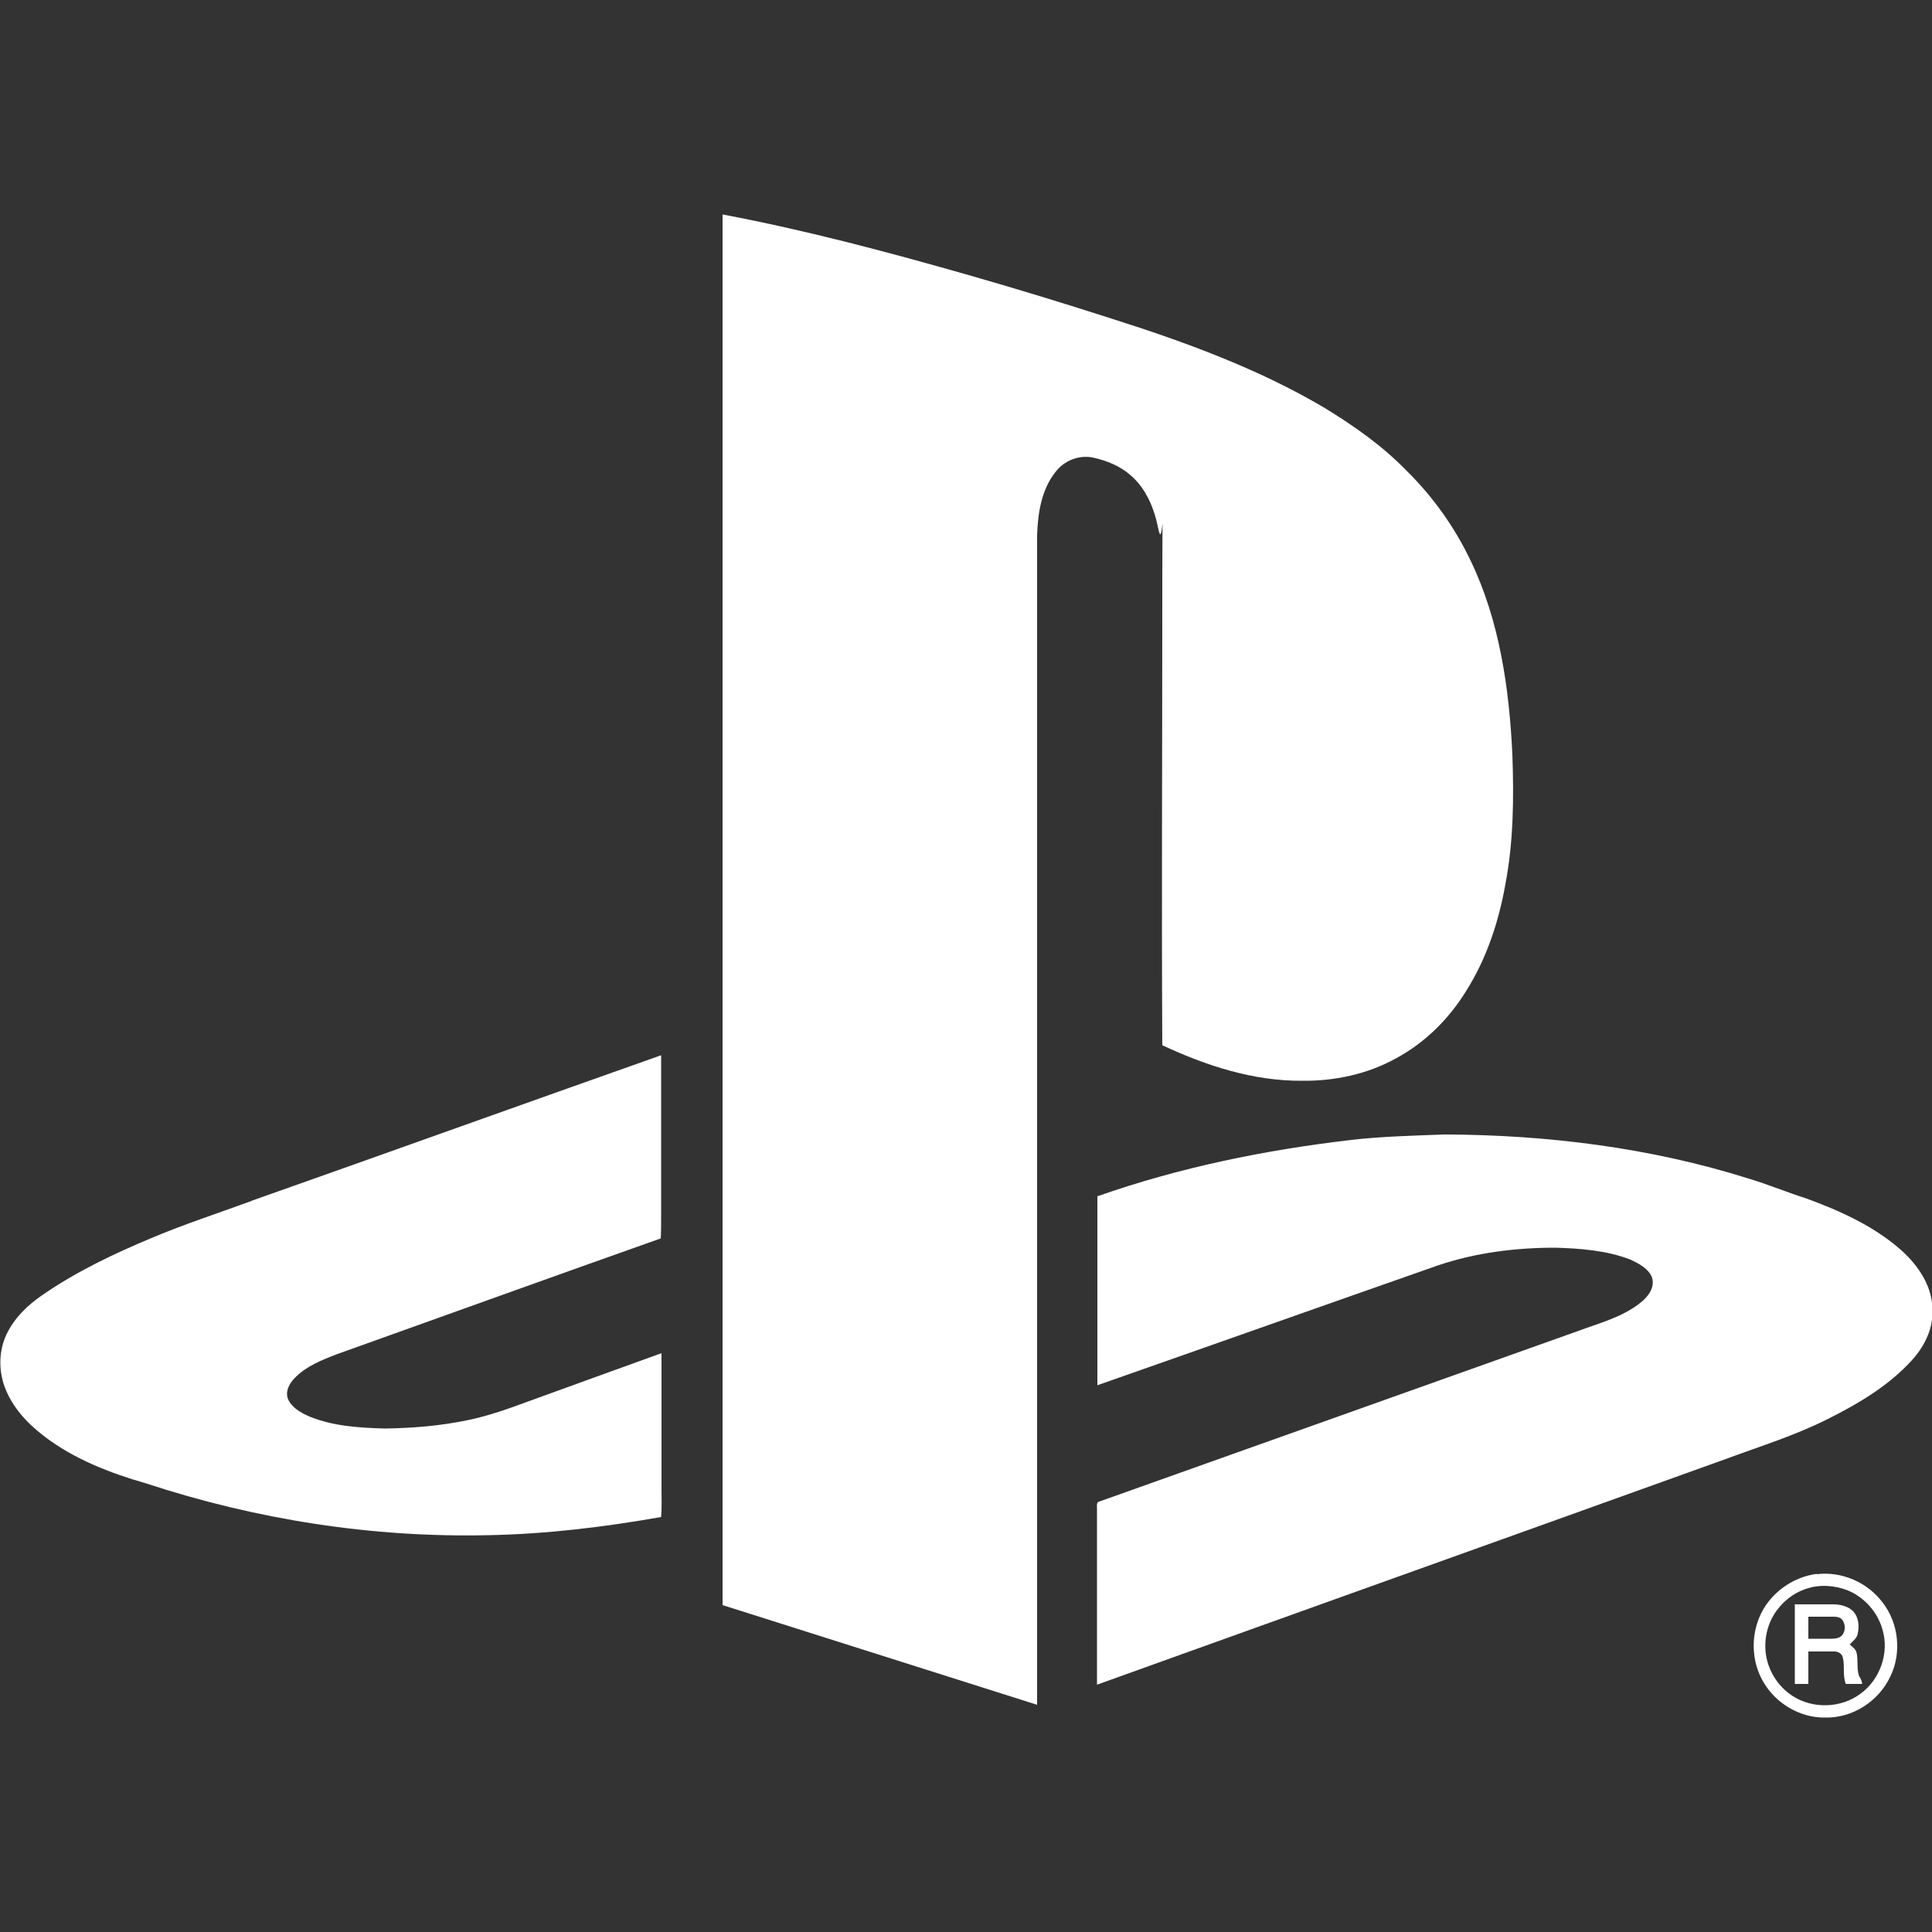<?xml version="1.0" encoding="UTF-8"?>
<svg id="Layer_1" xmlns="http://www.w3.org/2000/svg" version="1.1" viewBox="0 0 500 500">
  <rect x="0" y="0" width="500" height="500" fill="#333333" stroke="none"/>
  <!-- Generator: Adobe Illustrator 29.5.1, SVG Export Plug-In . SVG Version: 2.1.0 Build 141)  -->
  <defs>
    <style>
      .st0 {
        fill: #fff;
      }
    </style>
  </defs>
  <path class="st0" d="M187,55.5c21.7,4.1,43.1,9.8,64.4,15.9,12.2,3.5,24.3,7.2,36.4,11.1,18.9,6,37.8,12.9,54.9,23,7.7,4.7,15.1,9.9,21.4,16.4,6.8,6.7,12.4,14.6,16.5,23.2,7.5,15.6,10,33.1,10.8,50.2.4,11.2.3,22.5-1.8,33.5-1.7,9.6-4.8,19.1-10,27.4-4.5,7.4-10.8,13.7-18.5,17.8-7.3,4-15.7,5.8-24.1,5.7-12.6.1-24.9-3.9-36.2-9.2-.2-37.7,0-75.4,0-113.1s.4-13.7-1-20.4c-1-5.2-3.1-10.5-7.2-14-2.7-2.4-6.2-3.8-9.8-4.6-3.6-.7-7.4.8-9.6,3.7-3.7,4.6-4.6,10.7-4.8,16.4v302.7c-27.1-8.6-54.3-17.2-81.4-25.8V55.4h0ZM65,310.8c35.4-12.5,70.7-25.2,106.1-37.7v41.7c0,1.9,0,3.8-.1,5.7-28,9.9-55.9,20-83.9,30-3.9,1.5-7.9,3.1-10.8,6.1-1.4,1.4-2.5,3.4-1.8,5.4,1,2.3,3.3,3.6,5.6,4.6,6.1,2.5,12.8,2.9,19.4,3.1,7.3-.1,14.6-.7,21.7-2.2,4.8-1,9.5-2.6,14.1-4.3,11.9-4.3,23.9-8.7,35.9-13v35.3c0,2.3.1,4.7-.1,7.1-14.7,2.6-29.6,4.4-44.5,4.7-30.1.7-60.2-4-88.8-13.4-9.4-2.7-18.7-6.3-26.5-12.3-4.3-3.3-8.2-7.5-10.1-12.7-1.6-4.4-1.5-9.4.5-13.6s5.4-7.5,9.2-10.1c8.8-6.1,18.5-10.7,28.3-14.8,8.5-3.6,17.2-6.4,25.9-9.6h0Z"/>
  <path class="st0" d="M349.7,295c8-.9,16.1-1.1,24.2-1.4,26.5.1,53.2,3.4,78.6,11.4,5,1.5,9.8,3.5,14.8,5.1,8.8,3.2,17.7,7.2,24.8,13.5,4.3,3.9,7.9,9.1,8,15.1.3,4.9-1.9,9.5-5.1,13.1-6,6.7-13.9,11.4-21.9,15.4-8.5,4.3-17.6,7.1-26.5,10.4-54.2,19.5-108.5,38.9-162.7,58.4v-45.6c0-.6-.2-1.7.6-1.8,41.3-14.7,82.5-29.4,123.8-44.1,5.6-2.1,11.6-3.6,16.3-7.4,1.9-1.5,3.8-3.9,2.9-6.6-1-2.3-3.4-3.5-5.5-4.5-6.2-2.4-12.9-2.9-19.5-3.1-10.3,0-20.7,1.3-30.4,4.6-29.4,10.3-58.7,20.7-88.1,31v-48.9c21.3-7.5,43.5-12,65.8-14.6h-.1ZM470.2,407.4c6.4-.8,13.1,2.1,17,7.3,4.2,5.4,5,13.1,2,19.2-3,6.4-9.8,10.8-16.9,10.6-6.5.1-12.8-3.7-16-9.3-2.9-5-3.2-11.3-1-16.6,2.5-6.1,8.5-10.5,15-11.3h-.1ZM468.8,410.8c-3.6.8-6.8,3-9,6-2.6,3.6-3.5,8.1-2.6,12.4.9,4,3.3,7.5,6.7,9.7,5.2,3.4,12.5,3.2,17.5-.5,5.1-3.6,7.6-10.6,5.8-16.6-1.1-4.1-4-7.6-7.7-9.6-3.3-1.7-7.2-2.2-10.8-1.4h.1Z"/>
  <path class="st0" d="M464.4,415.2h10c1.9,0,4,.5,5.3,1.9,1.3,1.5,1.5,3.7,1.1,5.6-.2,1.3-1.3,2-2.1,2.9.7.6,1.6,1.2,1.8,2.2.4,1.9,0,4,.6,5.9.4.7.8,1.3.8,2.1h-4.2c-.9-2.2-.2-4.7-.8-6.9-.2-.9-1.2-1.5-2.1-1.5h-6.8v8.4h-3.5v-20.7h0ZM468,418.4v5.7h6.1c1,0,2.2-.2,2.8-1.1.7-1.1.7-2.5,0-3.6-.5-.9-1.6-1-2.5-1h-6.4Z"/>
</svg>